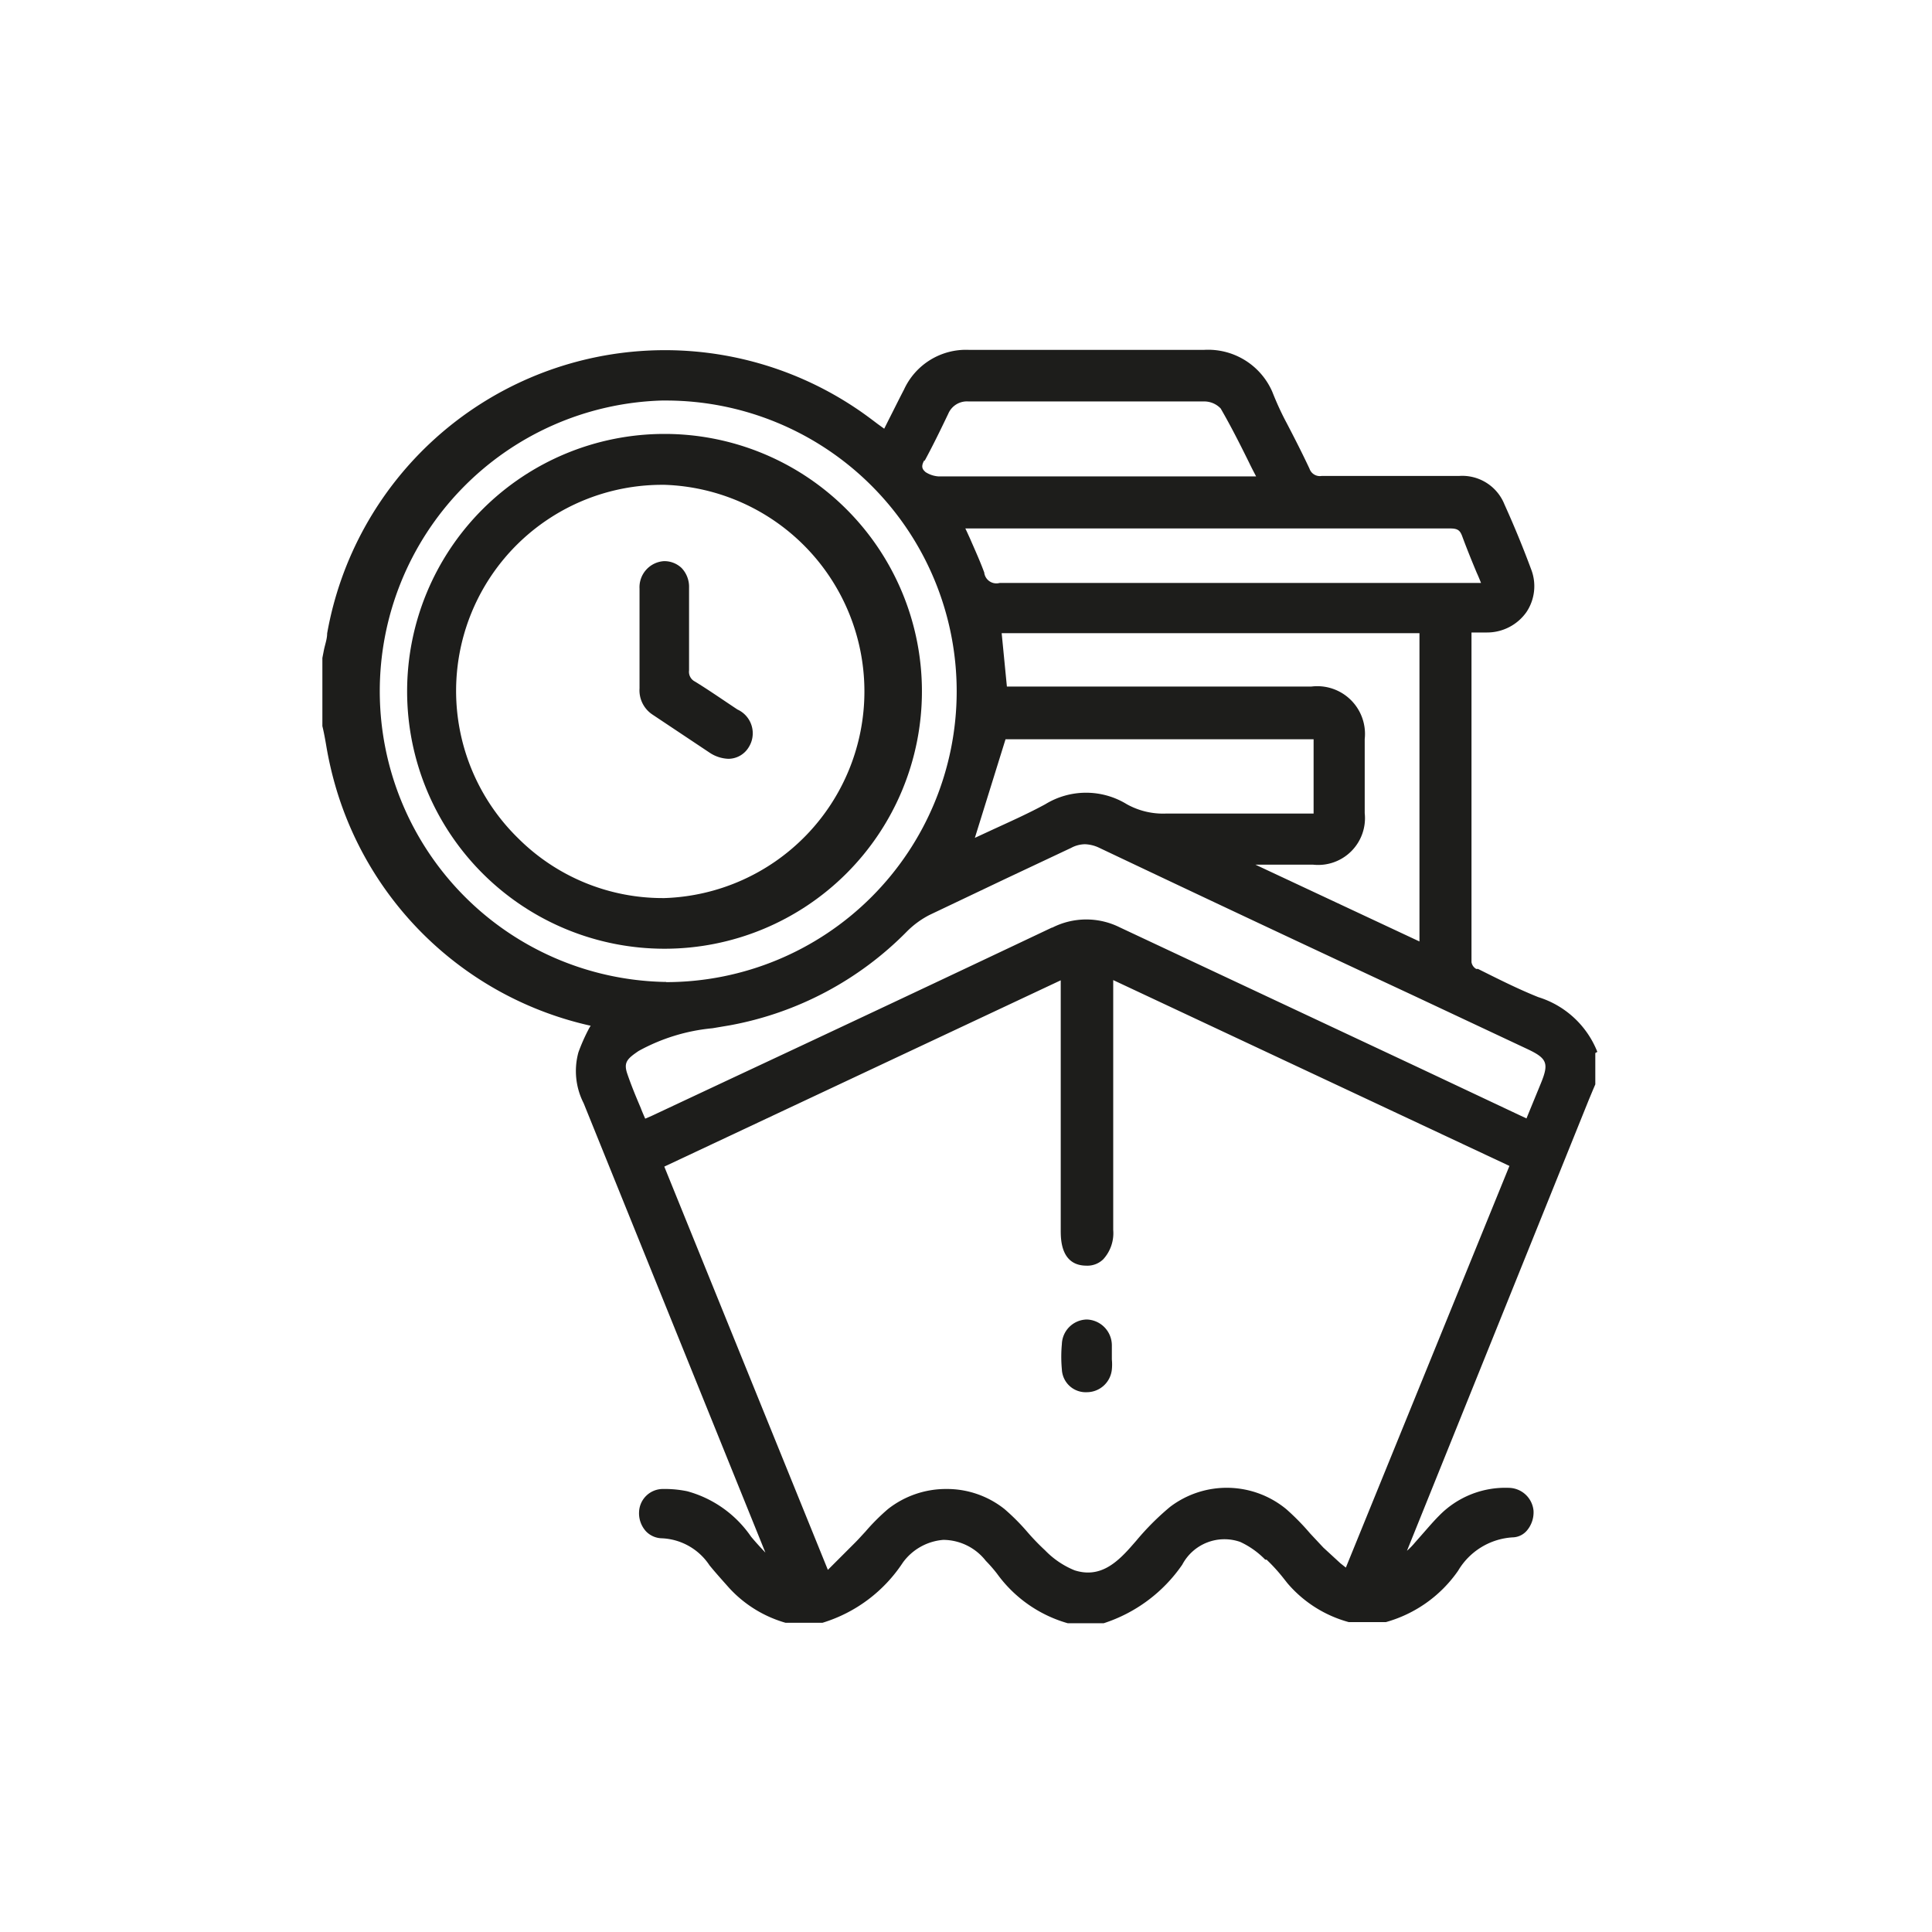 <svg id="Layer_1" data-name="Layer 1" xmlns="http://www.w3.org/2000/svg" viewBox="0 0 85.04 85.04"><defs><style>.cls-1{fill:#1d1d1b;}</style></defs><path class="cls-1" d="M70.31,46.3a4.1,4.1,0,0,0-2.6-2.41c-.9-.36-1.79-.81-2.65-1.24l-.08,0a.42.42,0,0,1-.21-.3c0-4.4,0-8.8,0-13.2V27.84h.68a2.12,2.12,0,0,0,1.74-.9,2.05,2.05,0,0,0,.21-1.87c-.33-.89-.71-1.83-1.18-2.87a2,2,0,0,0-2-1.25H58.17a.48.48,0,0,1-.53-.32c-.31-.66-.64-1.31-1-2Q56.3,18,56,17.24a3.08,3.08,0,0,0-3-1.84c-3.69,0-7.3,0-10.35,0h0a3,3,0,0,0-2.86,1.75c-.23.44-.45.89-.68,1.34l-.19.38-.29-.21c-.33-.25-.65-.49-1-.72a15.1,15.1,0,0,0-23.23,9.94c0,.24-.09.48-.14.72l-.07.36v3c.07.29.12.57.17.86a15.82,15.82,0,0,0,.44,1.9A15.11,15.11,0,0,0,26,45.15a1.51,1.51,0,0,0-.1.17,8.18,8.18,0,0,0-.44,1,3.11,3.11,0,0,0,.23,2.24l8,19.78c-.22-.23-.43-.46-.63-.7a5,5,0,0,0-2.81-2,4.9,4.9,0,0,0-1.07-.1,1.05,1.05,0,0,0-1.05,1,1.18,1.18,0,0,0,.31.87,1,1,0,0,0,.69.3,2.65,2.65,0,0,1,2.1,1.19c.22.27.46.54.7.81l.16.18a5.37,5.37,0,0,0,2.49,1.54h1.62a6.5,6.5,0,0,0,3.54-2.65,2.44,2.44,0,0,1,1.78-1,2.39,2.39,0,0,1,1.87.92,6.55,6.55,0,0,1,.49.56A5.8,5.8,0,0,0,47,71.45h1.58a6.7,6.7,0,0,0,3.46-2.58,2.1,2.1,0,0,1,2.55-1,3.7,3.7,0,0,1,1.1.78l.06,0a7.77,7.77,0,0,1,.77.85l.15.19a5.41,5.41,0,0,0,2.7,1.71H61a5.75,5.75,0,0,0,3.18-2.26,3,3,0,0,1,2.39-1.47h0a.85.85,0,0,0,.63-.29,1.24,1.24,0,0,0,.3-.89,1.11,1.11,0,0,0-1.08-1,4.07,4.07,0,0,0-3.08,1.23c-.24.24-.47.51-.69.76l-.37.42a3,3,0,0,1-.35.36v0l8-19.84.2-.48.09-.21,0-1.38Zm-29.62-26c.37-.68.71-1.38,1.05-2.09a.89.89,0,0,1,.88-.54h4.2l6.19,0a1,1,0,0,1,.72.31c.44.76.83,1.53,1.24,2.36.1.21.21.42.32.63H53.15c-3.94,0-7.89,0-11.84,0a1.2,1.2,0,0,1-.57-.19C40.62,20.67,40.51,20.56,40.69,20.25ZM47.3,69.12A3.8,3.8,0,0,1,46,68.24a10.2,10.2,0,0,1-.79-.82,9.46,9.46,0,0,0-1-1,4.07,4.07,0,0,0-2.55-.88,4.13,4.13,0,0,0-2.57.88,9.09,9.09,0,0,0-1,1c-.15.16-.29.32-.44.47s-.57.57-.87.87l-.34.34L29.24,51.35l17.45-8.2v11c0,.39,0,1.55,1.12,1.56h0a1,1,0,0,0,.75-.28A1.7,1.7,0,0,0,49,54.14v-11l17.44,8.18L59.24,69,59,68.81l-.75-.69-.58-.62a10.61,10.61,0,0,0-1.05-1.07,4.12,4.12,0,0,0-5.12-.1,11.5,11.5,0,0,0-1.48,1.48l-.14.16C49.18,68.78,48.43,69.48,47.3,69.12Zm-1-28.29q-7.09,3.36-14.19,6.68l-3.41,1.6-.3.13h0c-.07-.16-.14-.32-.2-.48-.21-.49-.42-1-.59-1.5s0-.66.5-1a8.33,8.33,0,0,1,3.25-1l.77-.13A14.63,14.63,0,0,0,39.92,41a3.94,3.94,0,0,1,1-.73l3.3-1.57,2.93-1.38a1.32,1.32,0,0,1,.61-.16,1.58,1.58,0,0,1,.63.16q6.87,3.26,13.76,6.47l5.11,2.4c.84.4.92.62.57,1.48l-.46,1.12-.18.44L62.46,47,49.29,40.82A3.3,3.3,0,0,0,46.32,40.83Zm9.27-2.77h2.23a2.06,2.06,0,0,0,2.27-2.27V32.53a2.1,2.1,0,0,0-2.35-2.31H44.32l-.23-2.35H62.48V41.44l-7.22-3.38Zm2.25-5.52v3.27H55.73c-1.41,0-2.87,0-4.3,0h-.1a3.28,3.28,0,0,1-1.73-.41,3.43,3.43,0,0,0-3.59,0c-.79.43-1.63.8-2.43,1.17l-.67.31,1.35-4.34ZM29.33,43.22h-.14a12.8,12.8,0,0,1-.06-25.59h.18a12.8,12.8,0,0,1,0,25.6Zm14-18c-.19-.52-.41-1-.64-1.53-.07-.15-.13-.29-.2-.43l.26,0H63.81c.34,0,.45.07.55.34.2.54.41,1.06.64,1.61.07.15.13.3.19.45H44A.54.54,0,0,1,43.32,25.18Z"/><path class="cls-1" d="M47.84,58.08h0a1.12,1.12,0,0,0-1.1,1.08,6,6,0,0,0,0,1.12,1.05,1.05,0,0,0,1.1,1h0a1.11,1.11,0,0,0,1.1-1,2.2,2.2,0,0,0,0-.44v-.32c0-.1,0-.21,0-.31A1.14,1.14,0,0,0,47.84,58.08Z"/><path class="cls-1" d="M29.25,19.1h0a11.33,11.33,0,1,0,0,22.66h0a11.33,11.33,0,1,0,0-22.66Zm-.06,2.24h.06a9.1,9.1,0,0,1,0,18.19h-.1a9,9,0,0,1-6.34-2.63,9.07,9.07,0,0,1,6.35-15.56Z"/><path class="cls-1" d="M28.73,31.46l1.38.92,1.11.74a1.59,1.59,0,0,0,.84.28,1.05,1.05,0,0,0,.89-.5,1.15,1.15,0,0,0-.49-1.67l-.21-.14c-.54-.36-1.09-.74-1.66-1.09a.48.48,0,0,1-.26-.49c0-1.29,0-2.56,0-3.64A1.2,1.2,0,0,0,30,25a1.1,1.1,0,0,0-.78-.3,1.15,1.15,0,0,0-1.07,1.21c0,.52,0,1,0,1.56v1.31c0,.51,0,1,0,1.52A1.28,1.28,0,0,0,28.73,31.46Z"/></svg>